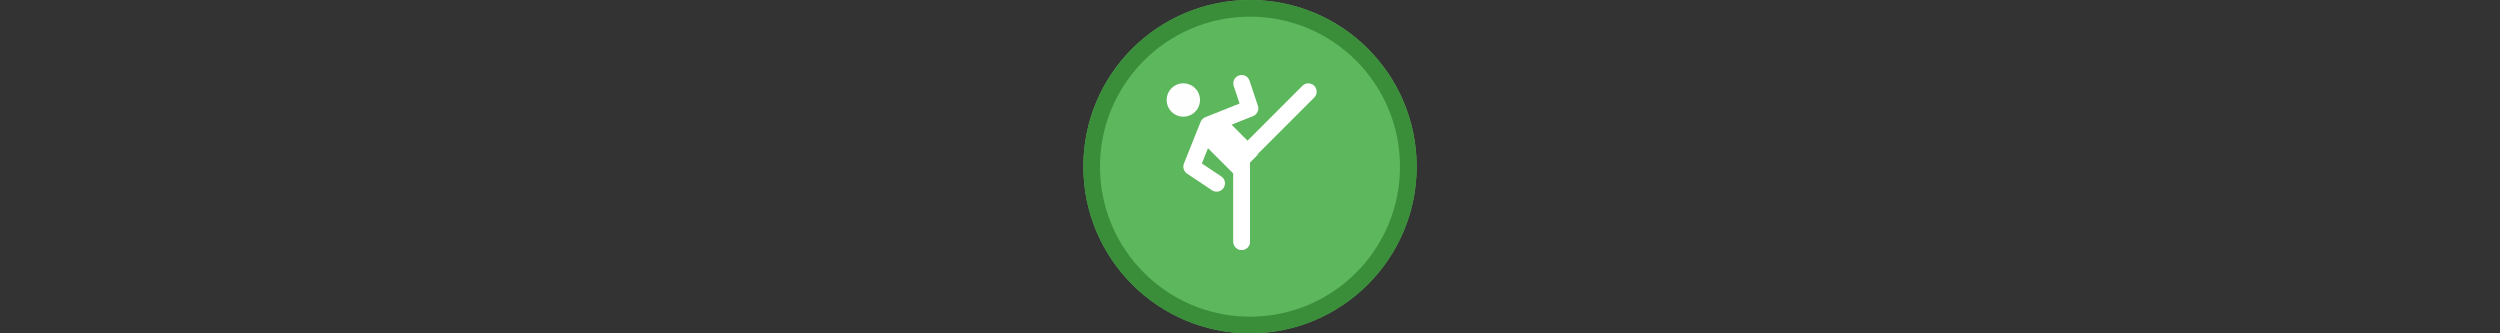 <svg width="300" height="40" viewBox="0 0 300 40" fill="none" xmlns="http://www.w3.org/2000/svg" xmlns:xlink="http://www.w3.org/1999/xlink">

<rect x="0" y="0" width="300" height="40" fill="#333333" stroke="none"/>

<g transform="translate(130, 0) scale(2 2) "> 

<g clip-path="url(#clip0)">
<path opacity="0.953" d="M9.999 0C15.514 0 20 4.446 20 10C20 15.517 15.514 20 9.999 20C4.486 20 0 15.517 0 10C0 4.446 4.486 0 9.999 0V0Z" fill="#60BE60"/>
<path opacity="0.95" fill-rule="evenodd" clip-rule="evenodd" d="M10 19C14.971 19 19 14.971 19 10C19 5.029 14.971 1 10 1C5.029 1 1 5.029 1 10C1 14.971 5.029 19 10 19ZM10 20C15.523 20 20 15.523 20 10C20 4.477 15.523 0 10 0C4.477 0 0 4.477 0 10C0 15.523 4.477 20 10 20Z" fill="#398C39"/>
</g>
<defs>
<clipPath id="clip0">
<path d="M0 0H20V20H0V0Z" fill="white"/>
</clipPath>
</defs>

</g>%n%n
<g transform="translate(138, 8) scale(2 2) "> 

<path fill-rule="nonzero" fill="rgb(99.608%, 99.608%, 99.608%)" fill-opacity="1" d="M 3 2 C 3 2.266 2.895 2.52 2.707 2.707 C 2.52 2.895 2.266 3 2 3 C 1.734 3 1.48 2.895 1.293 2.707 C 1.105 2.52 1 2.266 1 2 C 1 1.734 1.105 1.48 1.293 1.293 C 1.48 1.105 1.734 1 2 1 C 2.266 1 2.52 1.105 2.707 1.293 C 2.895 1.48 3 1.734 3 2 Z M 3 2 "/>
<path fill-rule="nonzero" fill="rgb(100%, 100%, 100%)" fill-opacity="1" d="M 2.953 4.367 C 2.855 4.27 2.855 4.109 2.953 4.012 L 4.012 2.953 C 4.109 2.855 4.27 2.855 4.367 2.953 L 6.406 4.992 C 6.504 5.09 6.504 5.246 6.406 5.344 L 5.246 6.504 C 5.203 6.547 5.133 6.547 5.09 6.504 Z M 2.953 4.367 "/>
<path fill-rule="nonzero" fill="rgb(85.098%, 85.098%, 85.098%)" fill-opacity="1" d="M 5 10.5 L 5 6.5 C 5 6.223 5.223 6 5.5 6 C 5.777 6 6 6.223 6 6.5 L 6 10.5 C 6 10.777 5.777 11 5.5 11 C 5.223 11 5 10.777 5 10.5 Z M 5 10.5 "/>
<path fill-rule="nonzero" fill="rgb(100%, 100%, 100%)" fill-opacity="1" d="M 9.148 1.145 C 9.34 0.953 9.66 0.953 9.855 1.145 C 10.047 1.34 10.047 1.66 9.855 1.852 L 5.855 5.852 C 5.66 6.047 5.34 6.047 5.148 5.852 C 4.953 5.66 4.953 5.34 5.148 5.145 Z M 9.148 1.145 "/>
<path fill-rule="nonzero" fill="rgb(100%, 100%, 100%)" fill-opacity="1" d="M 5.344 0.527 C 5.605 0.438 5.887 0.578 5.973 0.844 L 6.473 2.344 C 6.559 2.594 6.43 2.867 6.188 2.965 L 3.883 3.883 L 3.113 5.809 L 4.277 6.586 C 4.508 6.738 4.57 7.047 4.414 7.277 C 4.262 7.508 3.953 7.57 3.723 7.418 L 2.223 6.418 C 2.027 6.285 1.949 6.035 2.035 5.816 L 3.035 3.316 L 3.082 3.227 C 3.141 3.141 3.219 3.074 3.312 3.035 L 5.375 2.211 L 5.023 1.16 C 4.938 0.895 5.078 0.613 5.344 0.527 Z M 5.344 0.527 "/>
<path fill-rule="nonzero" fill="rgb(100%, 100%, 100%)" fill-opacity="1" d="M 5 10.5 L 5 5.5 C 5 5.223 5.223 5 5.5 5 C 5.777 5 6 5.223 6 5.5 L 6 10.5 C 6 10.777 5.777 11 5.5 11 C 5.223 11 5 10.777 5 10.5 Z M 5 10.5 "/>

</g>%n%n</svg>